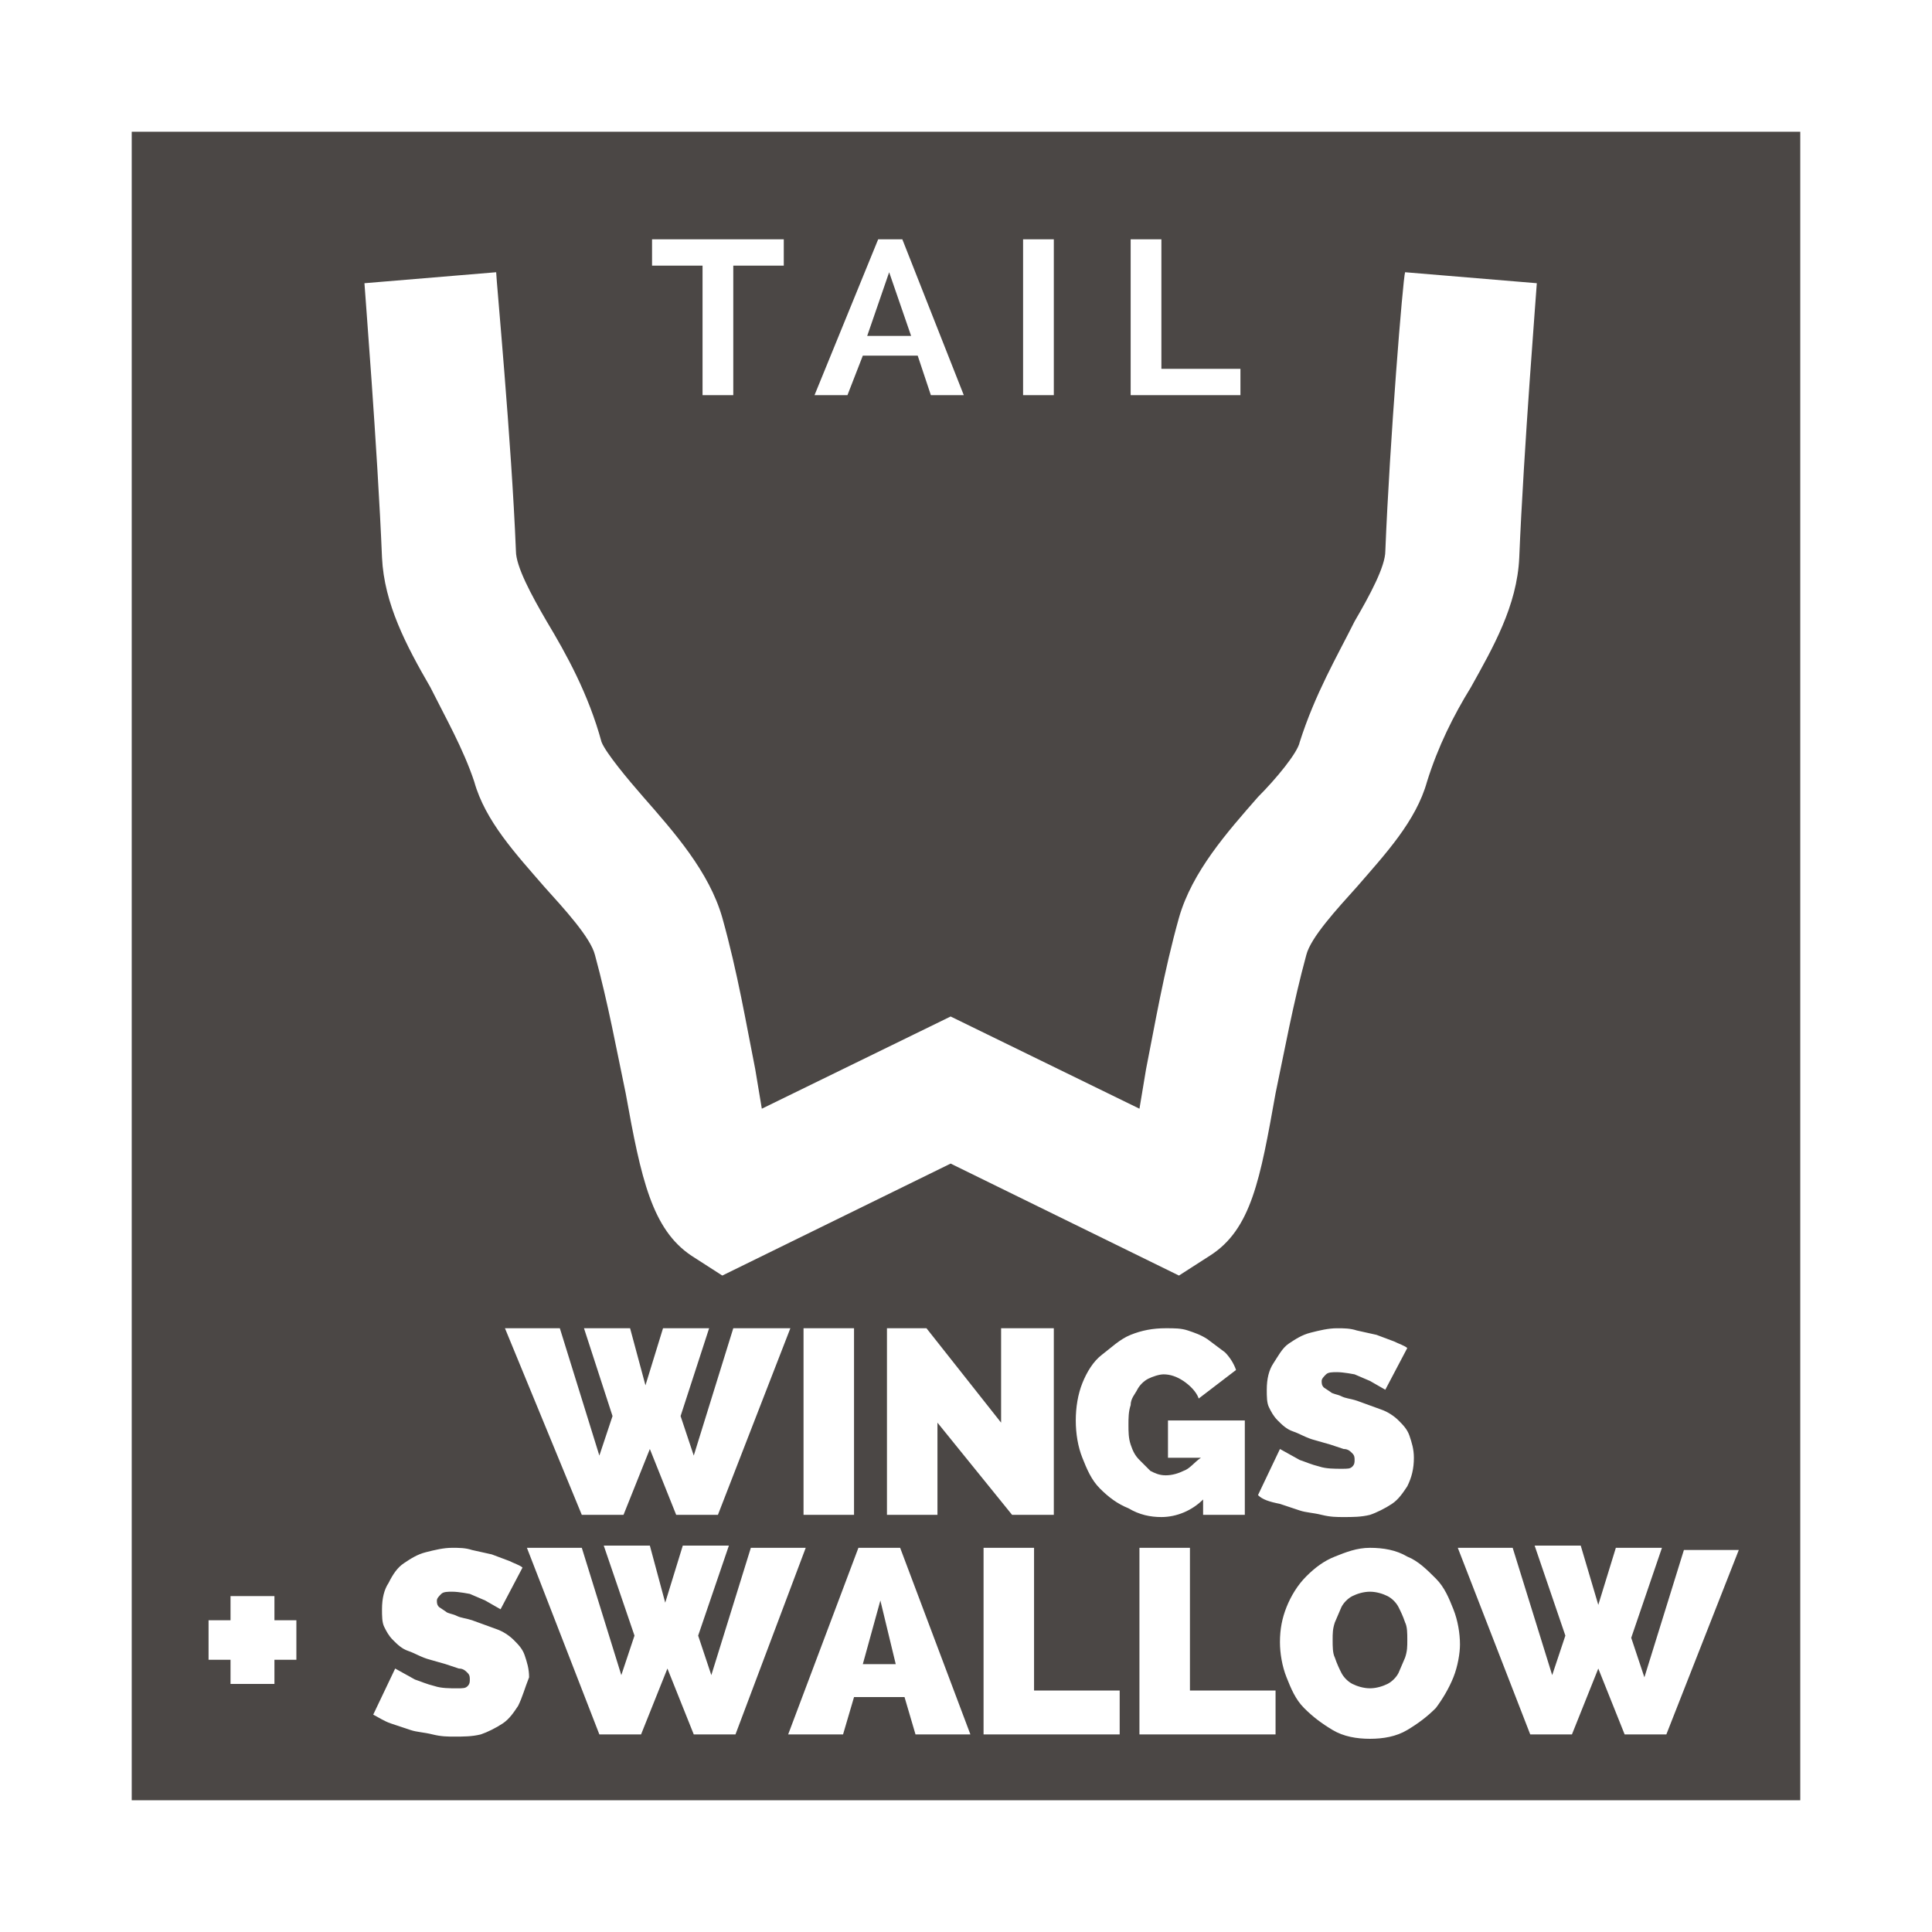 <svg xmlns="http://www.w3.org/2000/svg" width="88" height="88" viewBox="0 0 88 88"><path fill="#4B4745" d="M40.5 12.4l-1 2.9h2l-1-2.9zm23.2 60.8c-.101-.2-.3-.4-.5-.5-.2-.101-.5-.2-.8-.2-.301 0-.601.1-.801.2-.199.1-.399.3-.499.5l-.3.7c-.1.3-.1.5-.1.8s0 .6.1.8c.101.3.2.5.3.7.101.2.301.399.5.5.2.1.5.2.801.2.3 0 .6-.101.8-.2.2-.101.399-.3.5-.5l.3-.7c.1-.3.1-.5.1-.8s0-.601-.1-.8c-.101-.3-.201-.5-.301-.7zm-24.4 2.6h1.5l-.7-2.9-.8 2.9zm-33.3 6.2h76v-76h-76v76zm17.6-4.3c-.2.3-.4.6-.7.8-.3.2-.7.4-1 .5-.4.1-.8.1-1.2.1-.3 0-.6 0-1-.1s-.7-.1-1-.2l-.9-.3c-.3-.1-.6-.3-.8-.4l1-2.1.9.5c.3.1.5.2.9.3.3.101.7.101 1 .101.3 0 .4 0 .5-.101.1-.1.1-.2.1-.3s0-.2-.1-.3c-.1-.1-.2-.2-.4-.2l-.6-.2-.7-.2c-.4-.1-.7-.3-1-.399-.3-.101-.5-.3-.7-.5-.2-.2-.3-.4-.4-.601-.1-.199-.1-.5-.1-.8 0-.5.1-.899.3-1.2.2-.399.4-.699.7-.899.3-.2.6-.4 1-.5.4-.101.8-.2 1.2-.2.3 0 .6 0 .9.1l.9.2.8.3c.2.101.5.2.6.301l-1 1.899-.7-.401-.7-.3s-.5-.1-.8-.1c-.2 0-.4 0-.5.1-.1.1-.2.2-.2.3 0 .1 0 .199.1.3l.3.2c.1.1.3.1.5.199.2.101.4.101.7.2l1.1.4c.3.1.6.3.8.5.2.2.4.399.5.7.1.3.2.6.2 1-.2.501-.3.901-.5 1.301zm3-17.2h2.1l.7 2.6.8-2.6h2.1l-1.3 4 .6 1.8 1.8-5.8h2.6l-3.3 8.5h-1.9l-1.2-3-1.2 3h-1.9l-3.5-8.5h2.5l1.8 5.8.6-1.8-1.3-4zm5 18.5l-1.2-3-1.2 3h-1.9l-3.3-8.5h2.5l1.8 5.8.6-1.8-1.4-4.1h2.1l.7 2.6.8-2.6h2.1l-1.4 4.1.6 1.8 1.8-5.8h2.5l-3.2 8.5h-1.9zm5-10v-8.5h2.3v8.5h-2.3zm5.1 10l-.5-1.7h-2.3l-.5 1.7h-2.5l3.2-8.5h1.9l3.2 8.5h-2.5zm-1.3-10v-8.5h1.8l3.399 4.3v-4.3h2.401v8.5h-1.9l-3.4-4.2v4.2h-2.3zm10.6 10h-6.2v-8.5h2.3v6.5h3.9v2zm-.9-11.2c-.4-.4-.6-.9-.8-1.4s-.3-1.1-.3-1.7c0-.601.1-1.2.3-1.7s.5-1 .9-1.3c.399-.3.8-.7 1.3-.9s1-.3 1.6-.3c.4 0 .7 0 1 .1.3.1.6.2.9.4l.8.6c.2.2.4.5.5.801l-1.7 1.3c-.1-.301-.4-.601-.7-.801-.3-.2-.6-.3-.9-.3-.2 0-.5.101-.7.2-.2.101-.399.3-.5.5-.1.2-.3.4-.3.7-.1.3-.1.6-.1.9 0 .3 0 .6.1.899s.2.5.4.7l.5.5c.199.1.399.2.699.2.301.001.601-.099.801-.199.3-.1.5-.4.8-.6h-1.5v-1.7h3.5v4.3h-1.9v-.7c-.5.5-1.2.8-1.899.8-.5 0-1-.1-1.5-.399-.501-.201-.901-.501-1.301-.901zm8 11.2h-6.2v-8.5h2.3v6.5h3.9v2zm-.8-10.9l1-2.1.9.5c.3.1.5.2.899.3.301.101.7.101 1 .101.301 0 .4 0 .5-.101.101-.1.101-.2.101-.3s0-.2-.101-.3c-.099-.1-.199-.2-.399-.2l-.6-.2-.7-.2c-.4-.1-.7-.3-1-.399-.301-.101-.5-.3-.7-.5s-.3-.4-.4-.601c-.1-.199-.1-.5-.1-.8 0-.5.1-.899.3-1.2.2-.3.4-.699.7-.899s.6-.4 1-.5c.399-.101.8-.2 1.2-.2.3 0 .6 0 .899.1l.9.2.8.3c.2.101.5.2.6.301l-1 1.899-.699-.401-.7-.3s-.5-.1-.8-.1c-.2 0-.4 0-.5.1-.1.1-.2.2-.2.3 0 .1 0 .199.1.3l.3.2c.101.1.301.1.5.199.2.101.4.101.7.2l1.101.4c.3.1.6.3.8.5s.399.399.5.7c.1.3.2.6.2 1 0 .5-.101.899-.301 1.3-.2.301-.4.601-.7.801-.301.2-.7.4-1 .5-.4.1-.801.1-1.2.1-.3 0-.601 0-1-.1-.4-.1-.7-.1-1-.2l-.9-.3c-.5-.1-.8-.2-1-.4zm8.9 8.3c-.2.5-.5 1-.8 1.399-.4.4-.801.7-1.301 1s-1.099.401-1.699.401c-.601 0-1.2-.101-1.7-.4s-.9-.6-1.3-1-.6-.9-.8-1.4c-.2-.5-.3-1.1-.3-1.6 0-.6.101-1.1.3-1.6.2-.5.5-1 .9-1.4.4-.399.8-.7 1.3-.899.5-.2 1-.4 1.601-.4.6 0 1.199.1 1.699.4.5.199.9.6 1.301 1 .399.399.599.899.799 1.399s.3 1.101.3 1.601c0 .399-.1.999-.3 1.499zm6.6-3.3l.8-2.6h2.1l-1.4 4.1.6 1.8 1.8-5.801h2.5l-3.3 8.401h-1.9l-1.2-3-1.2 3h-1.9l-3.3-8.5h2.5l1.8 5.8.6-1.8-1.4-4.1h2.1l.8 2.7zm-21.3-62.2h1.4v5.9h3.6v1.2h-5v-7.1zm-4.9 0h1.4v7.1h-1.4v-7.1zm-6.6 0h1.1l2.8 7.1h-1.5l-.6-1.8h-2.5l-.7 1.8h-1.5l2.9-7.1zm-10.2 0h5.9v1.2h-2.3v5.9h-1.4v-5.9h-2.3v-1.2h.1zm-7.2 1.5c0 .3.7 7.7.9 12.7 0 .7.7 2 1.4 3.2.9 1.5 1.9 3.3 2.5 5.5.2.5 1.2 1.7 1.9 2.5 1.4 1.6 3 3.4 3.6 5.5.7 2.5 1.1 4.9 1.5 6.9l.3 1.8 8.6-4.2 8.601 4.2.3-1.8c.399-2 .8-4.4 1.5-6.9.6-2.1 2.2-3.9 3.6-5.5.8-.8 1.8-2 1.9-2.5.7-2.2 1.7-3.9 2.5-5.5.7-1.2 1.399-2.5 1.399-3.2.2-5 .801-12.4.9-12.7l6 .5c0 .1-.6 7.6-.8 12.5-.1 2.2-1.2 4.1-2.2 5.9-.8 1.3-1.5 2.7-2 4.3-.5 1.8-1.9 3.3-3.2 4.8-.899 1-2.1 2.3-2.3 3.1-.6 2.2-1 4.4-1.4 6.3-.699 3.9-1.1 6.2-3 7.4l-1.4.9-10.4-5.1-10.4 5.1-1.4-.9c-1.8-1.2-2.3-3.5-3-7.4-.4-1.899-.8-4.1-1.4-6.3-.2-.8-1.4-2.1-2.3-3.1-1.3-1.5-2.7-3-3.2-4.8-.5-1.5-1.3-2.9-2-4.3-1.1-1.9-2.1-3.8-2.2-5.9-.2-4.9-.8-12.4-.8-12.5l6-.5zm-13.1 61.4h1v-1.1h2v1.1h1v1.8h-1v1.1h-2v-1.1h-1v-1.8z"/></svg>